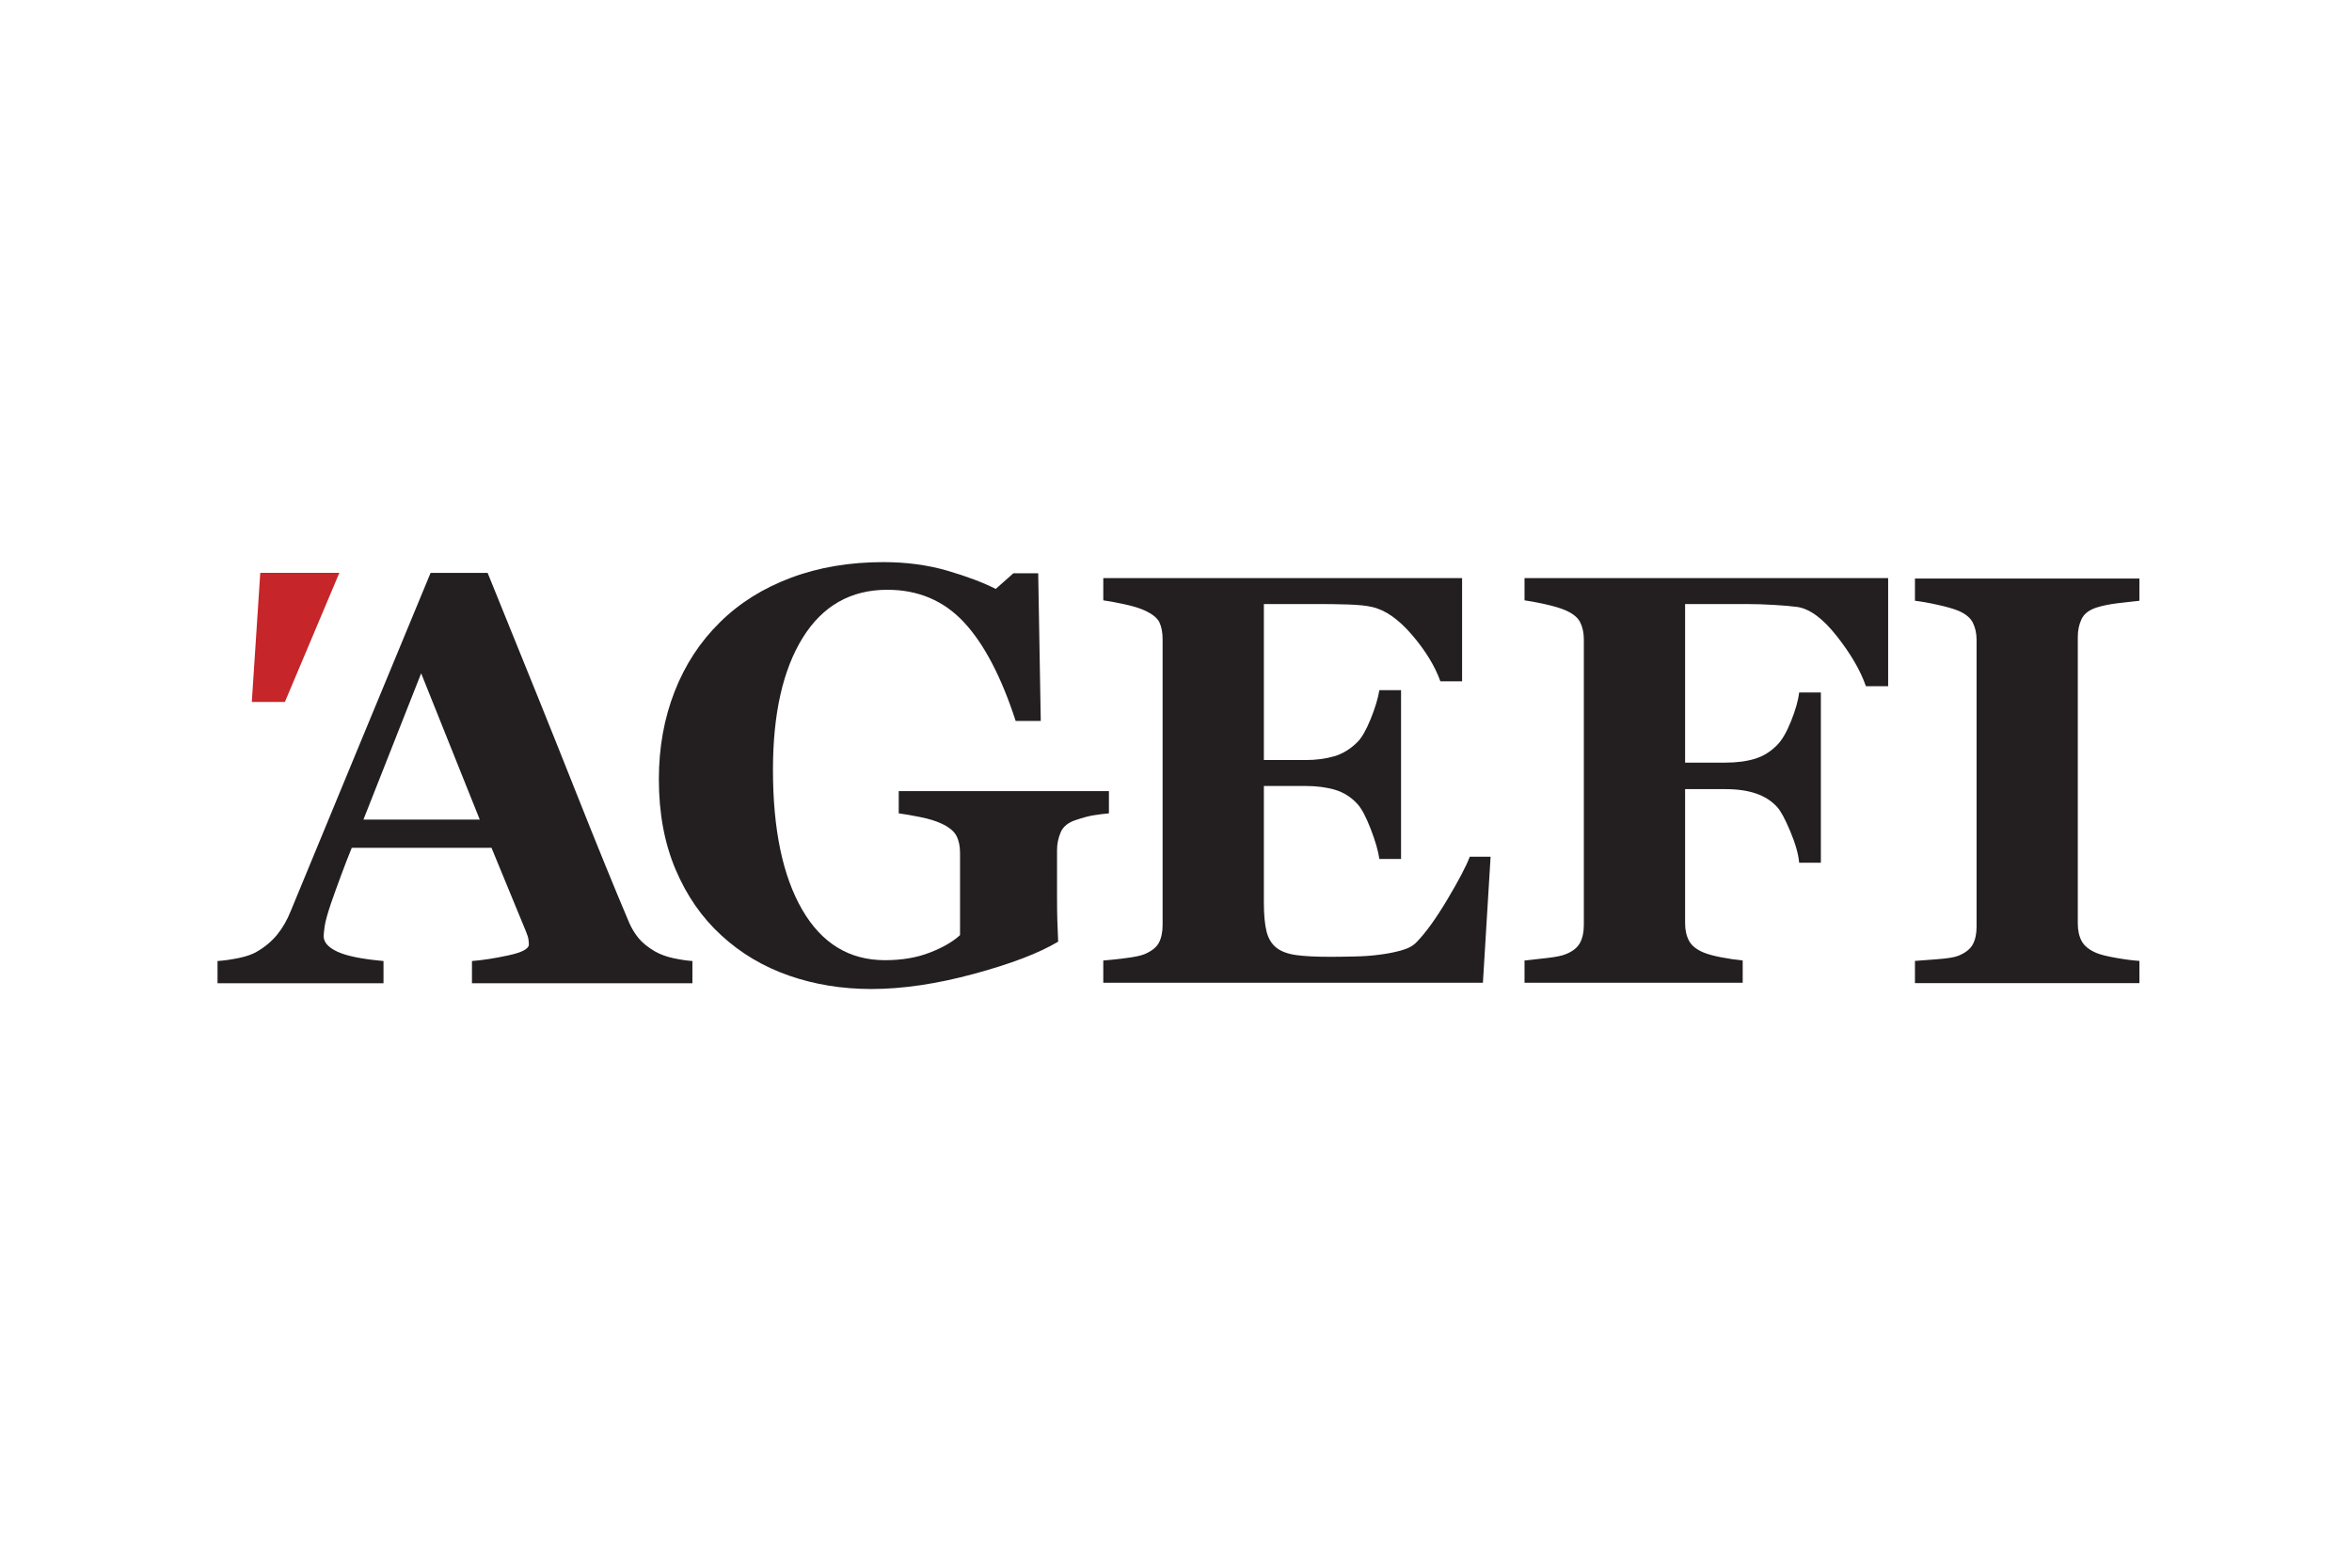 <?xml version="1.0" encoding="UTF-8" standalone="no"?> <svg xmlns="http://www.w3.org/2000/svg" xmlns:xlink="http://www.w3.org/1999/xlink" xmlns:serif="http://www.serif.com/" width="100%" height="100%" viewBox="0 0 600 400" version="1.1" xml:space="preserve" style="fill-rule:evenodd;clip-rule:evenodd;stroke-linejoin:round;stroke-miterlimit:2;"> <g id="AGEFI" transform="matrix(1.314,0,0,1.314,213.387,156.166)"> <g transform="matrix(4.167,0,0,4.167,-27.968,-7.602)"> <path d="M0,19.122L-10.271,19.122L-10.271,18.086C-9.795,18.051 -9.233,17.964 -8.588,17.826C-7.942,17.689 -7.62,17.518 -7.62,17.315C-7.62,17.244 -7.626,17.165 -7.64,17.076C-7.652,16.987 -7.69,16.867 -7.752,16.717L-9.361,12.81L-15.871,12.81C-16.021,13.174 -16.186,13.599 -16.366,14.086C-16.547,14.573 -16.703,15.008 -16.835,15.388C-17.003,15.885 -17.102,16.243 -17.133,16.465C-17.164,16.686 -17.18,16.841 -17.18,16.93C-17.18,17.214 -16.965,17.454 -16.535,17.654C-16.106,17.853 -15.392,17.997 -14.392,18.086L-14.392,19.122L-22.125,19.122L-22.125,18.086C-21.833,18.068 -21.503,18.021 -21.135,17.946C-20.768,17.871 -20.478,17.767 -20.265,17.634C-19.901,17.421 -19.594,17.16 -19.341,16.851C-19.089,16.54 -18.879,16.172 -18.71,15.747C-17.683,13.258 -16.652,10.764 -15.62,8.266C-14.589,5.768 -13.447,3.013 -12.199,0L-9.541,0C-7.805,4.27 -6.445,7.645 -5.462,10.126C-4.479,12.606 -3.641,14.662 -2.95,16.292C-2.835,16.558 -2.689,16.799 -2.512,17.017C-2.335,17.233 -2.082,17.439 -1.754,17.634C-1.507,17.775 -1.219,17.882 -0.891,17.953C-0.563,18.023 -0.266,18.068 0,18.086L0,19.122ZM-9.908,11.495L-12.638,4.679L-15.327,11.495L-9.908,11.495Z" style="fill:rgb(35,31,32);fill-rule:nonzero;"></path> </g> <g transform="matrix(4.167,0,0,4.167,52.895,24.415)"> <path d="M0,3.521C-0.274,3.547 -0.518,3.579 -0.73,3.614C-0.943,3.649 -1.209,3.72 -1.527,3.827C-1.892,3.942 -2.13,4.132 -2.245,4.398C-2.36,4.664 -2.418,4.943 -2.418,5.235L-2.418,7.427C-2.418,7.871 -2.413,8.227 -2.405,8.497C-2.396,8.768 -2.383,9.102 -2.365,9.5C-3.251,10.032 -4.56,10.533 -6.292,11.002C-8.023,11.471 -9.616,11.707 -11.068,11.707C-12.433,11.707 -13.713,11.498 -14.909,11.082C-16.104,10.665 -17.154,10.04 -18.059,9.207C-18.962,8.382 -19.673,7.358 -20.191,6.135C-20.709,4.912 -20.969,3.511 -20.969,1.933C-20.969,0.461 -20.725,-0.9 -20.237,-2.15C-19.75,-3.399 -19.046,-4.476 -18.125,-5.38C-17.221,-6.276 -16.12,-6.967 -14.822,-7.455C-13.525,-7.942 -12.088,-8.186 -10.511,-8.186C-9.438,-8.186 -8.446,-8.053 -7.534,-7.788C-6.622,-7.522 -5.869,-7.238 -5.274,-6.937L-4.451,-7.667L-3.295,-7.667L-3.176,-0.785L-4.345,-0.785C-5.018,-2.853 -5.824,-4.389 -6.763,-5.392C-7.702,-6.395 -8.89,-6.897 -10.324,-6.897C-12.025,-6.897 -13.339,-6.153 -14.265,-4.663C-15.19,-3.173 -15.653,-1.122 -15.653,1.495C-15.653,4.269 -15.199,6.441 -14.291,8.01C-13.383,9.58 -12.097,10.364 -10.431,10.364C-9.651,10.364 -8.958,10.247 -8.351,10.012C-7.744,9.777 -7.272,9.505 -6.937,9.195L-6.937,5.368C-6.937,5.049 -6.993,4.781 -7.108,4.564C-7.224,4.347 -7.454,4.159 -7.8,4C-8.065,3.875 -8.397,3.773 -8.796,3.694C-9.195,3.614 -9.527,3.556 -9.793,3.521L-9.793,2.484L0,2.484L0,3.521Z" style="fill:rgb(35,31,32);fill-rule:nonzero;"></path> </g> <g transform="matrix(4.167,0,0,4.167,121.458,51.934)"> <path d="M0,-9.234L-1.01,-9.234C-1.267,-9.949 -1.71,-10.672 -2.339,-11.406C-2.968,-12.138 -3.592,-12.571 -4.212,-12.703C-4.479,-12.765 -4.849,-12.802 -5.322,-12.816C-5.796,-12.829 -6.187,-12.836 -6.498,-12.836L-9.235,-12.836L-9.235,-5.567L-7.295,-5.567C-6.808,-5.567 -6.365,-5.625 -5.967,-5.74C-5.568,-5.855 -5.205,-6.076 -4.877,-6.404C-4.673,-6.607 -4.468,-6.966 -4.259,-7.48C-4.051,-7.994 -3.916,-8.441 -3.854,-8.823L-2.844,-8.823L-2.844,-0.956L-3.854,-0.956C-3.907,-1.328 -4.042,-1.796 -4.259,-2.358C-4.476,-2.921 -4.683,-3.308 -4.877,-3.52C-5.169,-3.839 -5.515,-4.058 -5.913,-4.178C-6.312,-4.297 -6.772,-4.358 -7.295,-4.358L-9.235,-4.358L-9.235,1.078C-9.235,1.644 -9.193,2.094 -9.109,2.426C-9.025,2.758 -8.868,3.013 -8.638,3.19C-8.416,3.359 -8.112,3.469 -7.727,3.522C-7.342,3.576 -6.816,3.602 -6.152,3.602C-5.843,3.602 -5.471,3.598 -5.037,3.588C-4.603,3.579 -4.221,3.553 -3.894,3.509C-3.521,3.465 -3.174,3.399 -2.851,3.31C-2.526,3.221 -2.285,3.093 -2.126,2.924C-1.701,2.491 -1.223,1.829 -0.691,0.938C-0.159,0.047 0.19,-0.619 0.358,-1.062L1.328,-1.062L0.97,4.811L-16.717,4.811L-16.717,3.775C-16.469,3.757 -16.132,3.722 -15.707,3.668C-15.281,3.616 -14.98,3.553 -14.803,3.483C-14.467,3.341 -14.24,3.162 -14.125,2.945C-14.011,2.727 -13.953,2.451 -13.953,2.114L-13.953,-11.188C-13.953,-11.506 -14.002,-11.77 -14.099,-11.978C-14.196,-12.186 -14.431,-12.375 -14.803,-12.543C-15.034,-12.65 -15.357,-12.747 -15.773,-12.836C-16.189,-12.923 -16.504,-12.982 -16.717,-13.008L-16.717,-14.045L0,-14.045L0,-9.234Z" style="fill:rgb(35,31,32);fill-rule:nonzero;"></path> </g> <g transform="matrix(4.167,0,0,4.167,204.173,50.995)"> <path d="M0,-8.783L-1.036,-8.783C-1.292,-9.515 -1.745,-10.295 -2.396,-11.12C-3.046,-11.945 -3.662,-12.398 -4.247,-12.477C-4.512,-12.512 -4.865,-12.544 -5.308,-12.57C-5.75,-12.596 -6.156,-12.61 -6.528,-12.61L-9.46,-12.61L-9.46,-5.221L-7.587,-5.221C-7.056,-5.221 -6.595,-5.281 -6.205,-5.401C-5.815,-5.52 -5.469,-5.735 -5.168,-6.046C-4.946,-6.266 -4.731,-6.637 -4.523,-7.155C-4.315,-7.674 -4.189,-8.119 -4.146,-8.491L-3.135,-8.491L-3.135,-0.557L-4.146,-0.557C-4.181,-0.956 -4.317,-1.441 -4.557,-2.012C-4.796,-2.584 -5,-2.963 -5.168,-3.148C-5.425,-3.432 -5.752,-3.642 -6.151,-3.78C-6.55,-3.918 -7.028,-3.986 -7.587,-3.986L-9.46,-3.986L-9.46,2.26C-9.46,2.578 -9.4,2.851 -9.28,3.076C-9.161,3.303 -8.934,3.487 -8.597,3.628C-8.401,3.708 -8.134,3.781 -7.793,3.848C-7.451,3.914 -7.113,3.965 -6.776,4L-6.776,5.036L-16.941,5.036L-16.941,4C-16.685,3.974 -16.344,3.936 -15.919,3.887C-15.493,3.839 -15.196,3.78 -15.028,3.708C-14.709,3.584 -14.488,3.411 -14.363,3.19C-14.24,2.968 -14.178,2.685 -14.178,2.339L-14.178,-10.963C-14.178,-11.263 -14.233,-11.527 -14.344,-11.753C-14.455,-11.979 -14.683,-12.167 -15.028,-12.318C-15.276,-12.424 -15.604,-12.521 -16.011,-12.61C-16.419,-12.698 -16.729,-12.756 -16.941,-12.783L-16.941,-13.819L0,-13.819L0,-8.783Z" style="fill:rgb(35,31,32);fill-rule:nonzero;"></path> </g> <g transform="matrix(4.167,0,0,4.167,252.956,-6.51)"> <path d="M0,18.855L-10.458,18.855L-10.458,17.819C-10.219,17.801 -9.867,17.775 -9.401,17.739C-8.937,17.704 -8.615,17.651 -8.438,17.58C-8.11,17.447 -7.887,17.272 -7.767,17.055C-7.647,16.838 -7.587,16.561 -7.587,16.224L-7.587,2.856C-7.587,2.555 -7.646,2.29 -7.761,2.059C-7.876,1.829 -8.102,1.643 -8.438,1.501C-8.651,1.413 -8.965,1.322 -9.382,1.229C-9.798,1.135 -10.157,1.072 -10.458,1.036L-10.458,0L0,0L0,1.036C-0.266,1.063 -0.599,1.1 -0.997,1.149C-1.396,1.198 -1.732,1.266 -2.007,1.355C-2.353,1.47 -2.582,1.649 -2.697,1.893C-2.813,2.136 -2.871,2.414 -2.871,2.723L-2.871,16.078C-2.871,16.397 -2.811,16.669 -2.691,16.895C-2.571,17.121 -2.344,17.305 -2.007,17.447C-1.821,17.526 -1.513,17.604 -1.083,17.679C-0.653,17.754 -0.292,17.801 0,17.819L0,18.855Z" style="fill:rgb(35,31,32);fill-rule:nonzero;"></path> </g> <g transform="matrix(-4.167,0,0,4.167,-102.932,-7.616)"> <path d="M0.997,6.018L2.538,6.018L2.144,0L-1.541,0L0.997,6.018Z" style="fill:rgb(198,37,41);fill-rule:nonzero;"></path> </g> </g> </svg> 